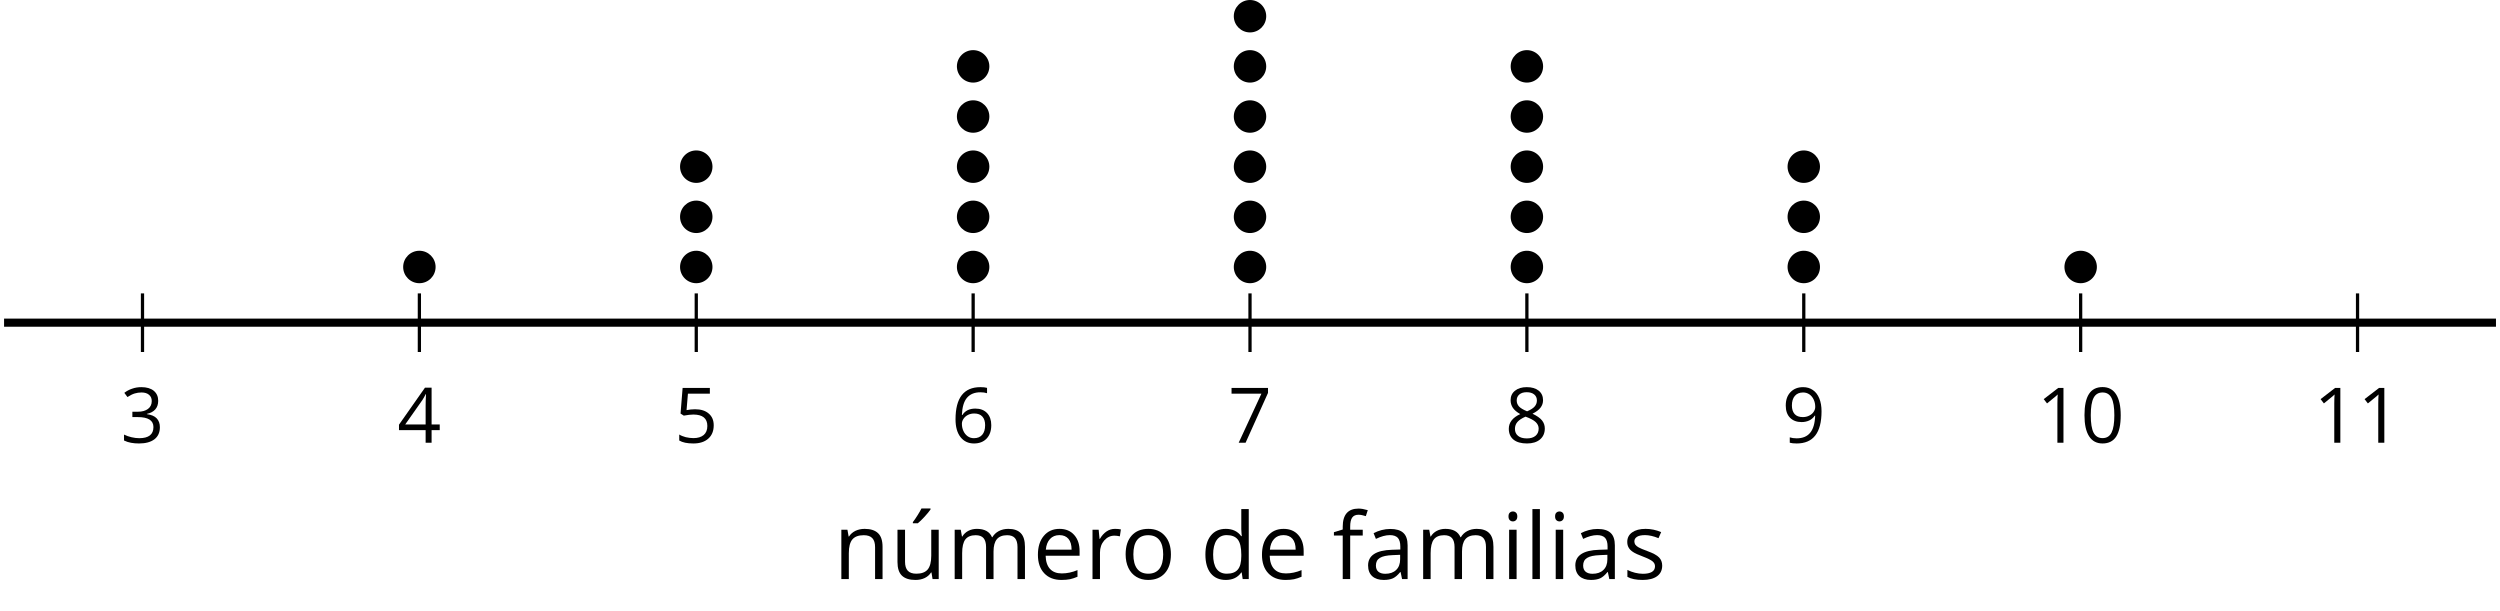 <?xml version='1.0' encoding='UTF-8'?>
<!-- This file was generated by dvisvgm 2.1.3 -->
<svg height='75.038pt' version='1.1' viewBox='-72 -72 307.163 75.038' width='307.163pt' xmlns='http://www.w3.org/2000/svg' xmlns:xlink='http://www.w3.org/1999/xlink'>
<defs>
<path d='M4.922 -3.375C4.922 -4.498 4.733 -5.355 4.355 -5.948C3.973 -6.542 3.421 -6.837 2.689 -6.837C1.938 -6.837 1.381 -6.552 1.018 -5.985S0.47 -4.549 0.47 -3.375C0.47 -2.238 0.658 -1.377 1.036 -0.792C1.413 -0.203 1.966 0.092 2.689 0.092C3.444 0.092 4.006 -0.193 4.374 -0.769C4.738 -1.344 4.922 -2.21 4.922 -3.375ZM1.243 -3.375C1.243 -4.355 1.358 -5.064 1.588 -5.506C1.819 -5.953 2.187 -6.174 2.689 -6.174C3.2 -6.174 3.568 -5.948 3.794 -5.497C4.024 -5.051 4.139 -4.342 4.139 -3.375S4.024 -1.699 3.794 -1.243C3.568 -0.792 3.2 -0.566 2.689 -0.566C2.187 -0.566 1.819 -0.792 1.588 -1.234C1.358 -1.685 1.243 -2.394 1.243 -3.375Z' id='g1-16'/>
<path d='M3.292 0V-6.731H2.647L0.866 -5.355L1.271 -4.83C1.92 -5.359 2.288 -5.658 2.366 -5.727S2.518 -5.866 2.583 -5.93C2.56 -5.576 2.546 -5.198 2.546 -4.797V0H3.292Z' id='g1-17'/>
<path d='M4.632 -5.147C4.632 -5.668 4.452 -6.077 4.088 -6.381C3.725 -6.676 3.218 -6.828 2.564 -6.828C2.164 -6.828 1.786 -6.768 1.427 -6.639C1.064 -6.519 0.746 -6.344 0.47 -6.128L0.856 -5.612C1.192 -5.829 1.487 -5.976 1.75 -6.054S2.288 -6.174 2.583 -6.174C2.97 -6.174 3.278 -6.082 3.499 -5.893C3.729 -5.704 3.84 -5.447 3.84 -5.12C3.84 -4.71 3.688 -4.388 3.379 -4.153C3.071 -3.923 2.657 -3.808 2.132 -3.808H1.459V-3.149H2.122C3.407 -3.149 4.047 -2.739 4.047 -1.925C4.047 -1.013 3.467 -0.557 2.302 -0.557C2.007 -0.557 1.694 -0.594 1.363 -0.672C1.036 -0.746 0.723 -0.856 0.433 -0.999V-0.272C0.714 -0.138 0.999 -0.041 1.298 0.009C1.593 0.064 1.92 0.092 2.274 0.092C3.094 0.092 3.725 -0.083 4.171 -0.424C4.618 -0.769 4.839 -1.266 4.839 -1.906C4.839 -2.353 4.71 -2.716 4.448 -2.993S3.785 -3.439 3.246 -3.508V-3.545C3.688 -3.637 4.029 -3.821 4.273 -4.093C4.512 -4.365 4.632 -4.719 4.632 -5.147Z' id='g1-19'/>
<path d='M5.203 -1.547V-2.242H4.204V-6.768H3.393L0.198 -2.215V-1.547H3.471V0H4.204V-1.547H5.203ZM3.471 -2.242H0.962L3.066 -5.235C3.195 -5.428 3.333 -5.672 3.481 -5.967H3.518C3.485 -5.414 3.471 -4.917 3.471 -4.48V-2.242Z' id='g1-20'/>
<path d='M2.564 -4.111C2.215 -4.111 1.865 -4.075 1.51 -4.006L1.68 -6.027H4.374V-6.731H1.027L0.773 -3.582L1.169 -3.329C1.657 -3.416 2.049 -3.462 2.339 -3.462C3.49 -3.462 4.065 -2.993 4.065 -2.053C4.065 -1.57 3.913 -1.202 3.619 -0.948C3.315 -0.695 2.896 -0.566 2.357 -0.566C2.049 -0.566 1.731 -0.608 1.413 -0.681C1.096 -0.764 0.829 -0.87 0.612 -1.008V-0.272C1.013 -0.028 1.588 0.092 2.348 0.092C3.126 0.092 3.739 -0.106 4.18 -0.502C4.627 -0.898 4.848 -1.446 4.848 -2.141C4.848 -2.753 4.646 -3.232 4.236 -3.582C3.831 -3.936 3.273 -4.111 2.564 -4.111Z' id='g1-21'/>
<path d='M0.539 -2.878C0.539 -1.943 0.741 -1.215 1.151 -0.691C1.561 -0.17 2.113 0.092 2.808 0.092C3.458 0.092 3.978 -0.11 4.355 -0.506C4.742 -0.912 4.931 -1.459 4.931 -2.159C4.931 -2.785 4.756 -3.283 4.411 -3.646C4.061 -4.01 3.582 -4.194 2.979 -4.194C2.247 -4.194 1.713 -3.932 1.377 -3.402H1.321C1.358 -4.365 1.565 -5.074 1.948 -5.525C2.33 -5.971 2.878 -6.197 3.6 -6.197C3.904 -6.197 4.176 -6.16 4.411 -6.082V-6.74C4.213 -6.8 3.936 -6.828 3.591 -6.828C2.583 -6.828 1.823 -6.501 1.308 -5.847C0.797 -5.189 0.539 -4.199 0.539 -2.878ZM2.799 -0.557C2.509 -0.557 2.251 -0.635 2.026 -0.797C1.805 -0.958 1.63 -1.174 1.506 -1.446S1.321 -2.012 1.321 -2.33C1.321 -2.546 1.39 -2.753 1.529 -2.951C1.662 -3.149 1.846 -3.306 2.076 -3.421S2.56 -3.591 2.836 -3.591C3.283 -3.591 3.614 -3.462 3.84 -3.209S4.176 -2.606 4.176 -2.159C4.176 -1.639 4.056 -1.243 3.812 -0.967C3.573 -0.695 3.237 -0.557 2.799 -0.557Z' id='g1-22'/>
<path d='M1.312 0H2.159L4.913 -6.119V-6.731H0.433V-6.027H4.102L1.312 0Z' id='g1-23'/>
<path d='M2.689 -6.828C2.086 -6.828 1.602 -6.685 1.243 -6.39C0.879 -6.105 0.7 -5.714 0.7 -5.226C0.7 -4.88 0.792 -4.572 0.976 -4.291C1.16 -4.015 1.464 -3.757 1.888 -3.518C0.948 -3.089 0.479 -2.486 0.479 -1.717C0.479 -1.142 0.672 -0.695 1.059 -0.378C1.446 -0.064 1.998 0.092 2.716 0.092C3.393 0.092 3.927 -0.074 4.319 -0.405C4.71 -0.741 4.903 -1.188 4.903 -1.745C4.903 -2.122 4.788 -2.454 4.558 -2.744C4.328 -3.029 3.941 -3.301 3.393 -3.564C3.844 -3.789 4.171 -4.038 4.378 -4.309S4.687 -4.885 4.687 -5.216C4.687 -5.718 4.507 -6.114 4.148 -6.4S3.301 -6.828 2.689 -6.828ZM1.234 -1.699C1.234 -2.03 1.335 -2.316 1.542 -2.551C1.75 -2.79 2.081 -3.006 2.537 -3.204C3.131 -2.988 3.55 -2.762 3.789 -2.532C4.029 -2.297 4.148 -2.035 4.148 -1.736C4.148 -1.363 4.019 -1.068 3.766 -0.852S3.154 -0.529 2.698 -0.529C2.233 -0.529 1.874 -0.631 1.621 -0.838C1.363 -1.045 1.234 -1.331 1.234 -1.699ZM2.68 -6.206C3.071 -6.206 3.375 -6.114 3.6 -5.93C3.821 -5.75 3.932 -5.502 3.932 -5.193C3.932 -4.913 3.84 -4.664 3.656 -4.452C3.476 -4.24 3.163 -4.042 2.726 -3.858C2.238 -4.061 1.901 -4.263 1.722 -4.466S1.45 -4.913 1.45 -5.193C1.45 -5.502 1.561 -5.746 1.777 -5.93S2.297 -6.206 2.68 -6.206Z' id='g1-24'/>
<path d='M4.885 -3.858C4.885 -4.471 4.793 -5 4.609 -5.451C4.425 -5.898 4.162 -6.243 3.821 -6.473C3.476 -6.713 3.076 -6.828 2.62 -6.828C1.98 -6.828 1.469 -6.625 1.077 -6.22C0.681 -5.815 0.488 -5.262 0.488 -4.563C0.488 -3.923 0.663 -3.425 1.013 -3.071S1.837 -2.537 2.431 -2.537C2.781 -2.537 3.094 -2.606 3.375 -2.735C3.656 -2.873 3.877 -3.066 4.047 -3.32H4.102C4.07 -2.376 3.863 -1.68 3.49 -1.225C3.112 -0.764 2.555 -0.539 1.819 -0.539C1.506 -0.539 1.225 -0.58 0.981 -0.658V0C1.188 0.06 1.473 0.092 1.828 0.092C3.867 0.092 4.885 -1.225 4.885 -3.858ZM2.62 -6.174C2.91 -6.174 3.168 -6.096 3.398 -5.939C3.619 -5.783 3.798 -5.566 3.923 -5.295S4.111 -4.724 4.111 -4.401C4.111 -4.185 4.042 -3.983 3.909 -3.785S3.591 -3.435 3.352 -3.32C3.122 -3.204 2.864 -3.149 2.583 -3.149C2.132 -3.149 1.796 -3.278 1.575 -3.527C1.354 -3.785 1.243 -4.13 1.243 -4.572C1.243 -5.074 1.363 -5.47 1.602 -5.75S2.182 -6.174 2.62 -6.174Z' id='g1-25'/>
<path d='M3.913 0H4.48V-3.444C4.48 -4.033 4.337 -4.461 4.042 -4.728C3.757 -4.995 3.31 -5.129 2.707 -5.129C2.408 -5.129 2.113 -5.092 1.814 -5.014C1.519 -4.936 1.248 -4.83 0.999 -4.696L1.234 -4.111C1.763 -4.369 2.242 -4.498 2.661 -4.498C3.034 -4.498 3.306 -4.401 3.481 -4.217C3.646 -4.024 3.734 -3.734 3.734 -3.338V-3.025L2.878 -2.997C1.248 -2.947 0.433 -2.413 0.433 -1.395C0.433 -0.921 0.576 -0.552 0.856 -0.295C1.142 -0.037 1.533 0.092 2.035 0.092C2.408 0.092 2.721 0.037 2.974 -0.074C3.223 -0.189 3.471 -0.401 3.725 -0.718H3.762L3.913 0ZM2.187 -0.539C1.888 -0.539 1.653 -0.612 1.483 -0.755C1.317 -0.898 1.234 -1.11 1.234 -1.386C1.234 -1.74 1.367 -1.998 1.639 -2.164C1.906 -2.334 2.343 -2.426 2.951 -2.449L3.715 -2.482V-2.026C3.715 -1.556 3.582 -1.192 3.306 -0.93C3.039 -0.668 2.661 -0.539 2.187 -0.539Z' id='g1-65'/>
<path d='M4.245 -0.677L4.346 0H4.968V-7.164H4.204V-5.111L4.222 -4.756L4.254 -4.392H4.194C3.831 -4.89 3.306 -5.138 2.62 -5.138C1.961 -5.138 1.45 -4.908 1.082 -4.448S0.529 -3.343 0.529 -2.509S0.714 -1.036 1.077 -0.585C1.446 -0.134 1.961 0.092 2.62 0.092C3.324 0.092 3.849 -0.166 4.204 -0.677H4.245ZM2.716 -0.548C2.261 -0.548 1.911 -0.714 1.676 -1.041S1.321 -1.855 1.321 -2.5C1.321 -3.135 1.441 -3.628 1.676 -3.978C1.915 -4.323 2.261 -4.498 2.707 -4.498C3.227 -4.498 3.61 -4.346 3.849 -4.042C4.084 -3.734 4.204 -3.223 4.204 -2.509V-2.348C4.204 -1.717 4.088 -1.257 3.849 -0.976C3.619 -0.691 3.237 -0.548 2.716 -0.548Z' id='g1-68'/>
<path d='M2.942 0.092C3.283 0.092 3.573 0.064 3.812 0.018C4.056 -0.037 4.309 -0.12 4.581 -0.235V-0.916C4.052 -0.691 3.513 -0.576 2.97 -0.576C2.454 -0.576 2.053 -0.727 1.768 -1.036C1.487 -1.344 1.335 -1.791 1.321 -2.385H4.797V-2.868C4.797 -3.55 4.613 -4.098 4.245 -4.512C3.877 -4.931 3.375 -5.138 2.744 -5.138C2.067 -5.138 1.533 -4.899 1.133 -4.42C0.727 -3.941 0.529 -3.297 0.529 -2.482C0.529 -1.676 0.746 -1.045 1.179 -0.589C1.607 -0.134 2.196 0.092 2.942 0.092ZM2.735 -4.498C3.135 -4.498 3.439 -4.369 3.656 -4.116C3.872 -3.858 3.978 -3.49 3.978 -3.006H1.34C1.381 -3.471 1.524 -3.84 1.768 -4.102C2.007 -4.365 2.33 -4.498 2.735 -4.498Z' id='g1-69'/>
<path d='M3.085 -4.452V-5.046H1.8V-5.373C1.8 -5.797 1.869 -6.105 2.007 -6.298C2.145 -6.487 2.357 -6.584 2.647 -6.584C2.855 -6.584 3.108 -6.538 3.402 -6.441L3.6 -7.053C3.241 -7.159 2.928 -7.215 2.661 -7.215C1.579 -7.215 1.036 -6.593 1.036 -5.355V-5.074L0.134 -4.797V-4.452H1.036V0H1.8V-4.452H3.085Z' id='g1-70'/>
<path d='M1.575 0V-5.046H0.81V0H1.575ZM0.746 -6.413C0.746 -6.243 0.787 -6.114 0.875 -6.031C0.962 -5.944 1.068 -5.902 1.197 -5.902C1.321 -5.902 1.427 -5.944 1.515 -6.031C1.602 -6.114 1.648 -6.243 1.648 -6.413S1.602 -6.713 1.515 -6.796S1.321 -6.92 1.197 -6.92C1.068 -6.92 0.962 -6.878 0.875 -6.796C0.787 -6.717 0.746 -6.588 0.746 -6.413Z' id='g1-73'/>
<path d='M1.575 0V-7.164H0.81V0H1.575Z' id='g1-76'/>
<path d='M7.242 0H8.006V-3.292C8.006 -3.936 7.864 -4.406 7.578 -4.696C7.297 -4.991 6.869 -5.138 6.298 -5.138C5.935 -5.138 5.608 -5.06 5.322 -4.908S4.82 -4.544 4.669 -4.282H4.632C4.388 -4.853 3.872 -5.138 3.085 -5.138C2.758 -5.138 2.468 -5.069 2.201 -4.931C1.943 -4.793 1.736 -4.599 1.593 -4.355H1.556L1.432 -5.046H0.81V0H1.575V-2.647C1.575 -3.301 1.685 -3.771 1.906 -4.061C2.132 -4.346 2.482 -4.489 2.96 -4.489C3.324 -4.489 3.596 -4.388 3.766 -4.19C3.936 -3.987 4.024 -3.683 4.024 -3.283V0H4.788V-2.818C4.788 -3.384 4.903 -3.808 5.129 -4.079S5.709 -4.489 6.183 -4.489C6.547 -4.489 6.814 -4.388 6.984 -4.19C7.155 -3.987 7.242 -3.683 7.242 -3.283V0Z' id='g1-77'/>
<path d='M4.263 0H5.028V-3.292C5.028 -3.936 4.876 -4.406 4.567 -4.696C4.259 -4.991 3.803 -5.138 3.195 -5.138C2.85 -5.138 2.532 -5.069 2.251 -4.936C1.971 -4.797 1.75 -4.604 1.593 -4.355H1.556L1.432 -5.046H0.81V0H1.575V-2.647C1.575 -3.306 1.699 -3.775 1.943 -4.061S2.574 -4.489 3.103 -4.489C3.504 -4.489 3.794 -4.388 3.983 -4.185S4.263 -3.674 4.263 -3.264V0Z' id='g1-78'/>
<path d='M5.166 -2.528C5.166 -3.329 4.959 -3.964 4.54 -4.434C4.125 -4.903 3.564 -5.138 2.859 -5.138C2.127 -5.138 1.556 -4.908 1.146 -4.448C0.737 -3.992 0.529 -3.352 0.529 -2.528C0.529 -1.998 0.626 -1.533 0.815 -1.137S1.275 -0.437 1.625 -0.226S2.376 0.092 2.827 0.092C3.559 0.092 4.13 -0.138 4.544 -0.599C4.959 -1.064 5.166 -1.704 5.166 -2.528ZM1.321 -2.528C1.321 -3.177 1.45 -3.669 1.704 -3.996S2.334 -4.489 2.836 -4.489C3.343 -4.489 3.725 -4.323 3.987 -3.987C4.245 -3.656 4.374 -3.168 4.374 -2.528C4.374 -1.878 4.245 -1.39 3.987 -1.05C3.725 -0.718 3.347 -0.548 2.845 -0.548S1.966 -0.718 1.708 -1.054S1.321 -1.883 1.321 -2.528Z' id='g1-79'/>
<path d='M3.112 -5.138C2.795 -5.138 2.505 -5.051 2.242 -4.871S1.754 -4.438 1.565 -4.111H1.529L1.441 -5.046H0.81V0H1.575V-2.707C1.575 -3.2 1.722 -3.614 2.007 -3.946C2.302 -4.277 2.647 -4.443 3.057 -4.443C3.218 -4.443 3.402 -4.42 3.61 -4.374L3.715 -5.083C3.536 -5.12 3.338 -5.138 3.112 -5.138Z' id='g1-82'/>
<path d='M4.065 -1.377C4.065 -1.713 3.959 -1.989 3.748 -2.21C3.541 -2.431 3.135 -2.652 2.537 -2.868C2.099 -3.029 1.805 -3.154 1.653 -3.241S1.39 -3.416 1.317 -3.513C1.252 -3.61 1.215 -3.725 1.215 -3.858C1.215 -4.056 1.308 -4.213 1.492 -4.328S1.948 -4.498 2.311 -4.498C2.721 -4.498 3.181 -4.392 3.688 -4.185L3.959 -4.807C3.439 -5.028 2.91 -5.138 2.366 -5.138C1.782 -5.138 1.326 -5.018 0.99 -4.779C0.654 -4.544 0.488 -4.217 0.488 -3.808C0.488 -3.577 0.534 -3.379 0.635 -3.214C0.727 -3.048 0.875 -2.901 1.077 -2.772C1.271 -2.638 1.607 -2.486 2.076 -2.311C2.569 -2.122 2.901 -1.957 3.076 -1.814C3.241 -1.676 3.329 -1.51 3.329 -1.312C3.329 -1.05 3.223 -0.856 3.006 -0.727C2.79 -0.603 2.486 -0.539 2.086 -0.539C1.828 -0.539 1.561 -0.576 1.28 -0.645C1.004 -0.714 0.746 -0.81 0.502 -0.935V-0.226C0.875 -0.014 1.4 0.092 2.067 0.092C2.698 0.092 3.191 -0.037 3.541 -0.29S4.065 -0.907 4.065 -1.377Z' id='g1-83'/>
<path d='M1.529 -5.046H0.755V-1.745C0.755 -1.105 0.907 -0.635 1.215 -0.345C1.519 -0.055 1.98 0.092 2.592 0.092C2.947 0.092 3.264 0.028 3.545 -0.106C3.821 -0.239 4.038 -0.428 4.194 -0.677H4.236L4.346 0H4.977V-5.046H4.213V-2.394C4.213 -1.74 4.088 -1.271 3.849 -0.981C3.6 -0.691 3.218 -0.548 2.689 -0.548C2.288 -0.548 1.998 -0.649 1.809 -0.852S1.529 -1.363 1.529 -1.773V-5.046ZM2.33 -5.829V-5.714H2.841C3.039 -5.875 3.269 -6.1 3.536 -6.39S4.006 -6.929 4.139 -7.127V-7.224H3.209C3.112 -7.026 2.979 -6.791 2.804 -6.519C2.638 -6.248 2.477 -6.018 2.33 -5.829Z' id='g1-185'/>
<use id='g6-65' transform='scale(1.2)' xlink:href='#g1-65'/>
<use id='g6-68' transform='scale(1.2)' xlink:href='#g1-68'/>
<use id='g6-69' transform='scale(1.2)' xlink:href='#g1-69'/>
<use id='g6-70' transform='scale(1.2)' xlink:href='#g1-70'/>
<use id='g6-73' transform='scale(1.2)' xlink:href='#g1-73'/>
<use id='g6-76' transform='scale(1.2)' xlink:href='#g1-76'/>
<use id='g6-77' transform='scale(1.2)' xlink:href='#g1-77'/>
<use id='g6-78' transform='scale(1.2)' xlink:href='#g1-78'/>
<use id='g6-79' transform='scale(1.2)' xlink:href='#g1-79'/>
<use id='g6-82' transform='scale(1.2)' xlink:href='#g1-82'/>
<use id='g6-83' transform='scale(1.2)' xlink:href='#g1-83'/>
<use id='g6-185' transform='scale(1.2)' xlink:href='#g1-185'/>
</defs>
<g id='page1'>
<path d='M-54.492 -28.75V-35.953M-20.473 -28.75V-35.953M13.547 -28.75V-35.953M47.566 -28.75V-35.953M81.582 -28.75V-35.953M115.601 -28.75V-35.953M149.621 -28.75V-35.953M183.64 -28.75V-35.953M217.66 -28.75V-35.953' fill='none' stroke='#000000' stroke-linejoin='bevel' stroke-miterlimit='10.037' stroke-width='0.4'/>
<path d='M-71.5 -32.352H234.668' fill='none' stroke='#000000' stroke-linejoin='bevel' stroke-miterlimit='10.037' stroke-width='1'/>
<g transform='matrix(1 0 0 1 13.809 50.136)'>
<use x='-71.004' xlink:href='#g1-19' y='-67.741'/>
</g>
<g transform='matrix(1 0 0 1 47.828 50.136)'>
<use x='-71.004' xlink:href='#g1-20' y='-67.741'/>
</g>
<g transform='matrix(1 0 0 1 81.847 50.136)'>
<use x='-71.004' xlink:href='#g1-21' y='-67.741'/>
</g>
<g transform='matrix(1 0 0 1 115.866 50.136)'>
<use x='-71.004' xlink:href='#g1-22' y='-67.741'/>
</g>
<g transform='matrix(1 0 0 1 149.885 50.136)'>
<use x='-71.004' xlink:href='#g1-23' y='-67.741'/>
</g>
<g transform='matrix(1 0 0 1 183.904 50.136)'>
<use x='-71.004' xlink:href='#g1-24' y='-67.741'/>
</g>
<g transform='matrix(1 0 0 1 217.923 50.136)'>
<use x='-71.004' xlink:href='#g1-25' y='-67.741'/>
</g>
<g transform='matrix(1 0 0 1 249.24 50.136)'>
<use x='-71.004' xlink:href='#g1-17' y='-67.741'/>
<use x='-65.6' xlink:href='#g1-16' y='-67.741'/>
</g>
<g transform='matrix(1 0 0 1 283.259 50.136)'>
<use x='-71.004' xlink:href='#g1-17' y='-67.741'/>
<use x='-65.6' xlink:href='#g1-17' y='-67.741'/>
</g>
<path d='M-18.48 -39.199C-18.48 -40.297 -19.371 -41.191 -20.473 -41.191C-21.574 -41.191 -22.465 -40.297 -22.465 -39.199C-22.465 -38.098 -21.574 -37.203 -20.473 -37.203C-19.371 -37.203 -18.48 -38.098 -18.48 -39.199Z'/>
<path d='M15.539 -39.199C15.539 -40.297 14.645 -41.191 13.547 -41.191C12.445 -41.191 11.555 -40.297 11.555 -39.199C11.555 -38.098 12.445 -37.203 13.547 -37.203C14.645 -37.203 15.539 -38.098 15.539 -39.199Z'/>
<path d='M15.539 -45.359C15.539 -46.461 14.645 -47.352 13.547 -47.352C12.445 -47.352 11.555 -46.461 11.555 -45.359C11.555 -44.258 12.445 -43.367 13.547 -43.367C14.645 -43.367 15.539 -44.258 15.539 -45.359Z'/>
<path d='M15.539 -51.52C15.539 -52.621 14.645 -53.516 13.547 -53.516C12.445 -53.516 11.555 -52.621 11.555 -51.52C11.555 -50.422 12.445 -49.527 13.547 -49.527C14.645 -49.527 15.539 -50.422 15.539 -51.52Z'/>
<path d='M49.558 -39.199C49.558 -40.297 48.664 -41.191 47.566 -41.191C46.465 -41.191 45.57 -40.297 45.57 -39.199C45.57 -38.098 46.465 -37.203 47.566 -37.203C48.664 -37.203 49.558 -38.098 49.558 -39.199Z'/>
<path d='M49.558 -45.359C49.558 -46.461 48.664 -47.352 47.566 -47.352C46.465 -47.352 45.57 -46.461 45.57 -45.359C45.57 -44.258 46.465 -43.367 47.566 -43.367C48.664 -43.367 49.558 -44.258 49.558 -45.359Z'/>
<path d='M49.558 -51.52C49.558 -52.621 48.664 -53.516 47.566 -53.516C46.465 -53.516 45.57 -52.621 45.57 -51.52C45.57 -50.422 46.465 -49.527 47.566 -49.527C48.664 -49.527 49.558 -50.422 49.558 -51.52Z'/>
<path d='M49.558 -57.684C49.558 -58.785 48.664 -59.676 47.566 -59.676C46.465 -59.676 45.57 -58.785 45.57 -57.684C45.57 -56.582 46.465 -55.691 47.566 -55.691C48.664 -55.691 49.558 -56.582 49.558 -57.684Z'/>
<path d='M49.558 -63.844C49.558 -64.945 48.664 -65.84 47.566 -65.84C46.465 -65.84 45.57 -64.945 45.57 -63.844C45.57 -62.746 46.465 -61.852 47.566 -61.852C48.664 -61.852 49.558 -62.746 49.558 -63.844Z'/>
<path d='M83.574 -39.199C83.574 -40.297 82.683 -41.191 81.582 -41.191C80.484 -41.191 79.59 -40.297 79.59 -39.199C79.59 -38.098 80.484 -37.203 81.582 -37.203C82.683 -37.203 83.574 -38.098 83.574 -39.199Z'/>
<path d='M83.574 -45.359C83.574 -46.461 82.683 -47.352 81.582 -47.352C80.484 -47.352 79.59 -46.461 79.59 -45.359C79.59 -44.258 80.484 -43.367 81.582 -43.367C82.683 -43.367 83.574 -44.258 83.574 -45.359Z'/>
<path d='M83.574 -51.52C83.574 -52.621 82.683 -53.516 81.582 -53.516C80.484 -53.516 79.59 -52.621 79.59 -51.52C79.59 -50.422 80.484 -49.527 81.582 -49.527C82.683 -49.527 83.574 -50.422 83.574 -51.52Z'/>
<path d='M83.574 -57.684C83.574 -58.785 82.683 -59.676 81.582 -59.676C80.484 -59.676 79.59 -58.785 79.59 -57.684C79.59 -56.582 80.484 -55.691 81.582 -55.691C82.683 -55.691 83.574 -56.582 83.574 -57.684Z'/>
<path d='M83.574 -63.844C83.574 -64.945 82.683 -65.84 81.582 -65.84C80.484 -65.84 79.59 -64.945 79.59 -63.844C79.59 -62.746 80.484 -61.852 81.582 -61.852C82.683 -61.852 83.574 -62.746 83.574 -63.844Z'/>
<path d='M83.574 -70.008C83.574 -71.109 82.683 -72 81.582 -72C80.484 -72 79.59 -71.109 79.59 -70.008C79.59 -68.906 80.484 -68.016 81.582 -68.016C82.683 -68.016 83.574 -68.906 83.574 -70.008Z'/>
<path d='M117.594 -39.199C117.594 -40.297 116.703 -41.191 115.601 -41.191C114.504 -41.191 113.609 -40.297 113.609 -39.199C113.609 -38.098 114.504 -37.203 115.601 -37.203C116.703 -37.203 117.594 -38.098 117.594 -39.199Z'/>
<path d='M117.594 -45.359C117.594 -46.461 116.703 -47.352 115.601 -47.352C114.504 -47.352 113.609 -46.461 113.609 -45.359C113.609 -44.258 114.504 -43.367 115.601 -43.367C116.703 -43.367 117.594 -44.258 117.594 -45.359Z'/>
<path d='M117.594 -51.52C117.594 -52.621 116.703 -53.516 115.601 -53.516C114.504 -53.516 113.609 -52.621 113.609 -51.52C113.609 -50.422 114.504 -49.527 115.601 -49.527C116.703 -49.527 117.594 -50.422 117.594 -51.52Z'/>
<path d='M117.594 -57.684C117.594 -58.785 116.703 -59.676 115.601 -59.676C114.504 -59.676 113.609 -58.785 113.609 -57.684C113.609 -56.582 114.504 -55.691 115.601 -55.691C116.703 -55.691 117.594 -56.582 117.594 -57.684Z'/>
<path d='M117.594 -63.844C117.594 -64.945 116.703 -65.84 115.601 -65.84C114.504 -65.84 113.609 -64.945 113.609 -63.844C113.609 -62.746 114.504 -61.852 115.601 -61.852C116.703 -61.852 117.594 -62.746 117.594 -63.844Z'/>
<path d='M151.613 -39.199C151.613 -40.297 150.722 -41.191 149.621 -41.191C148.519 -41.191 147.629 -40.297 147.629 -39.199C147.629 -38.098 148.519 -37.203 149.621 -37.203C150.722 -37.203 151.613 -38.098 151.613 -39.199Z'/>
<path d='M151.613 -45.359C151.613 -46.461 150.722 -47.352 149.621 -47.352C148.519 -47.352 147.629 -46.461 147.629 -45.359C147.629 -44.258 148.519 -43.367 149.621 -43.367C150.722 -43.367 151.613 -44.258 151.613 -45.359Z'/>
<path d='M151.613 -51.52C151.613 -52.621 150.722 -53.516 149.621 -53.516C148.519 -53.516 147.629 -52.621 147.629 -51.52C147.629 -50.422 148.519 -49.527 149.621 -49.527C150.722 -49.527 151.613 -50.422 151.613 -51.52Z'/>
<path d='M185.633 -39.199C185.633 -40.297 184.742 -41.191 183.64 -41.191C182.539 -41.191 181.648 -40.297 181.648 -39.199C181.648 -38.098 182.539 -37.203 183.64 -37.203C184.742 -37.203 185.633 -38.098 185.633 -39.199Z'/>
<g transform='matrix(1 0 0 1 101.405 66.886)'>
<use x='-71.004' xlink:href='#g6-78' y='-67.741'/>
<use x='-64.042' xlink:href='#g6-185' y='-67.741'/>
<use x='-57.08' xlink:href='#g6-77' y='-67.741'/>
<use x='-46.517' xlink:href='#g6-69' y='-67.741'/>
<use x='-40.146' xlink:href='#g6-82' y='-67.741'/>
<use x='-35.739' xlink:href='#g6-79' y='-67.741'/>
<use x='-25.938' xlink:href='#g6-68' y='-67.741'/>
<use x='-18.987' xlink:href='#g6-69' y='-67.741'/>
<use x='-9.674' xlink:href='#g6-70' y='-67.741'/>
<use x='-5.835' xlink:href='#g6-65' y='-67.741'/>
<use x='0.48' xlink:href='#g6-77' y='-67.741'/>
<use x='11.042' xlink:href='#g6-73' y='-67.741'/>
<use x='13.904' xlink:href='#g6-76' y='-67.741'/>
<use x='16.766' xlink:href='#g6-73' y='-67.741'/>
<use x='19.628' xlink:href='#g6-65' y='-67.741'/>
<use x='25.943' xlink:href='#g6-83' y='-67.741'/>
</g>
</g>
</svg>